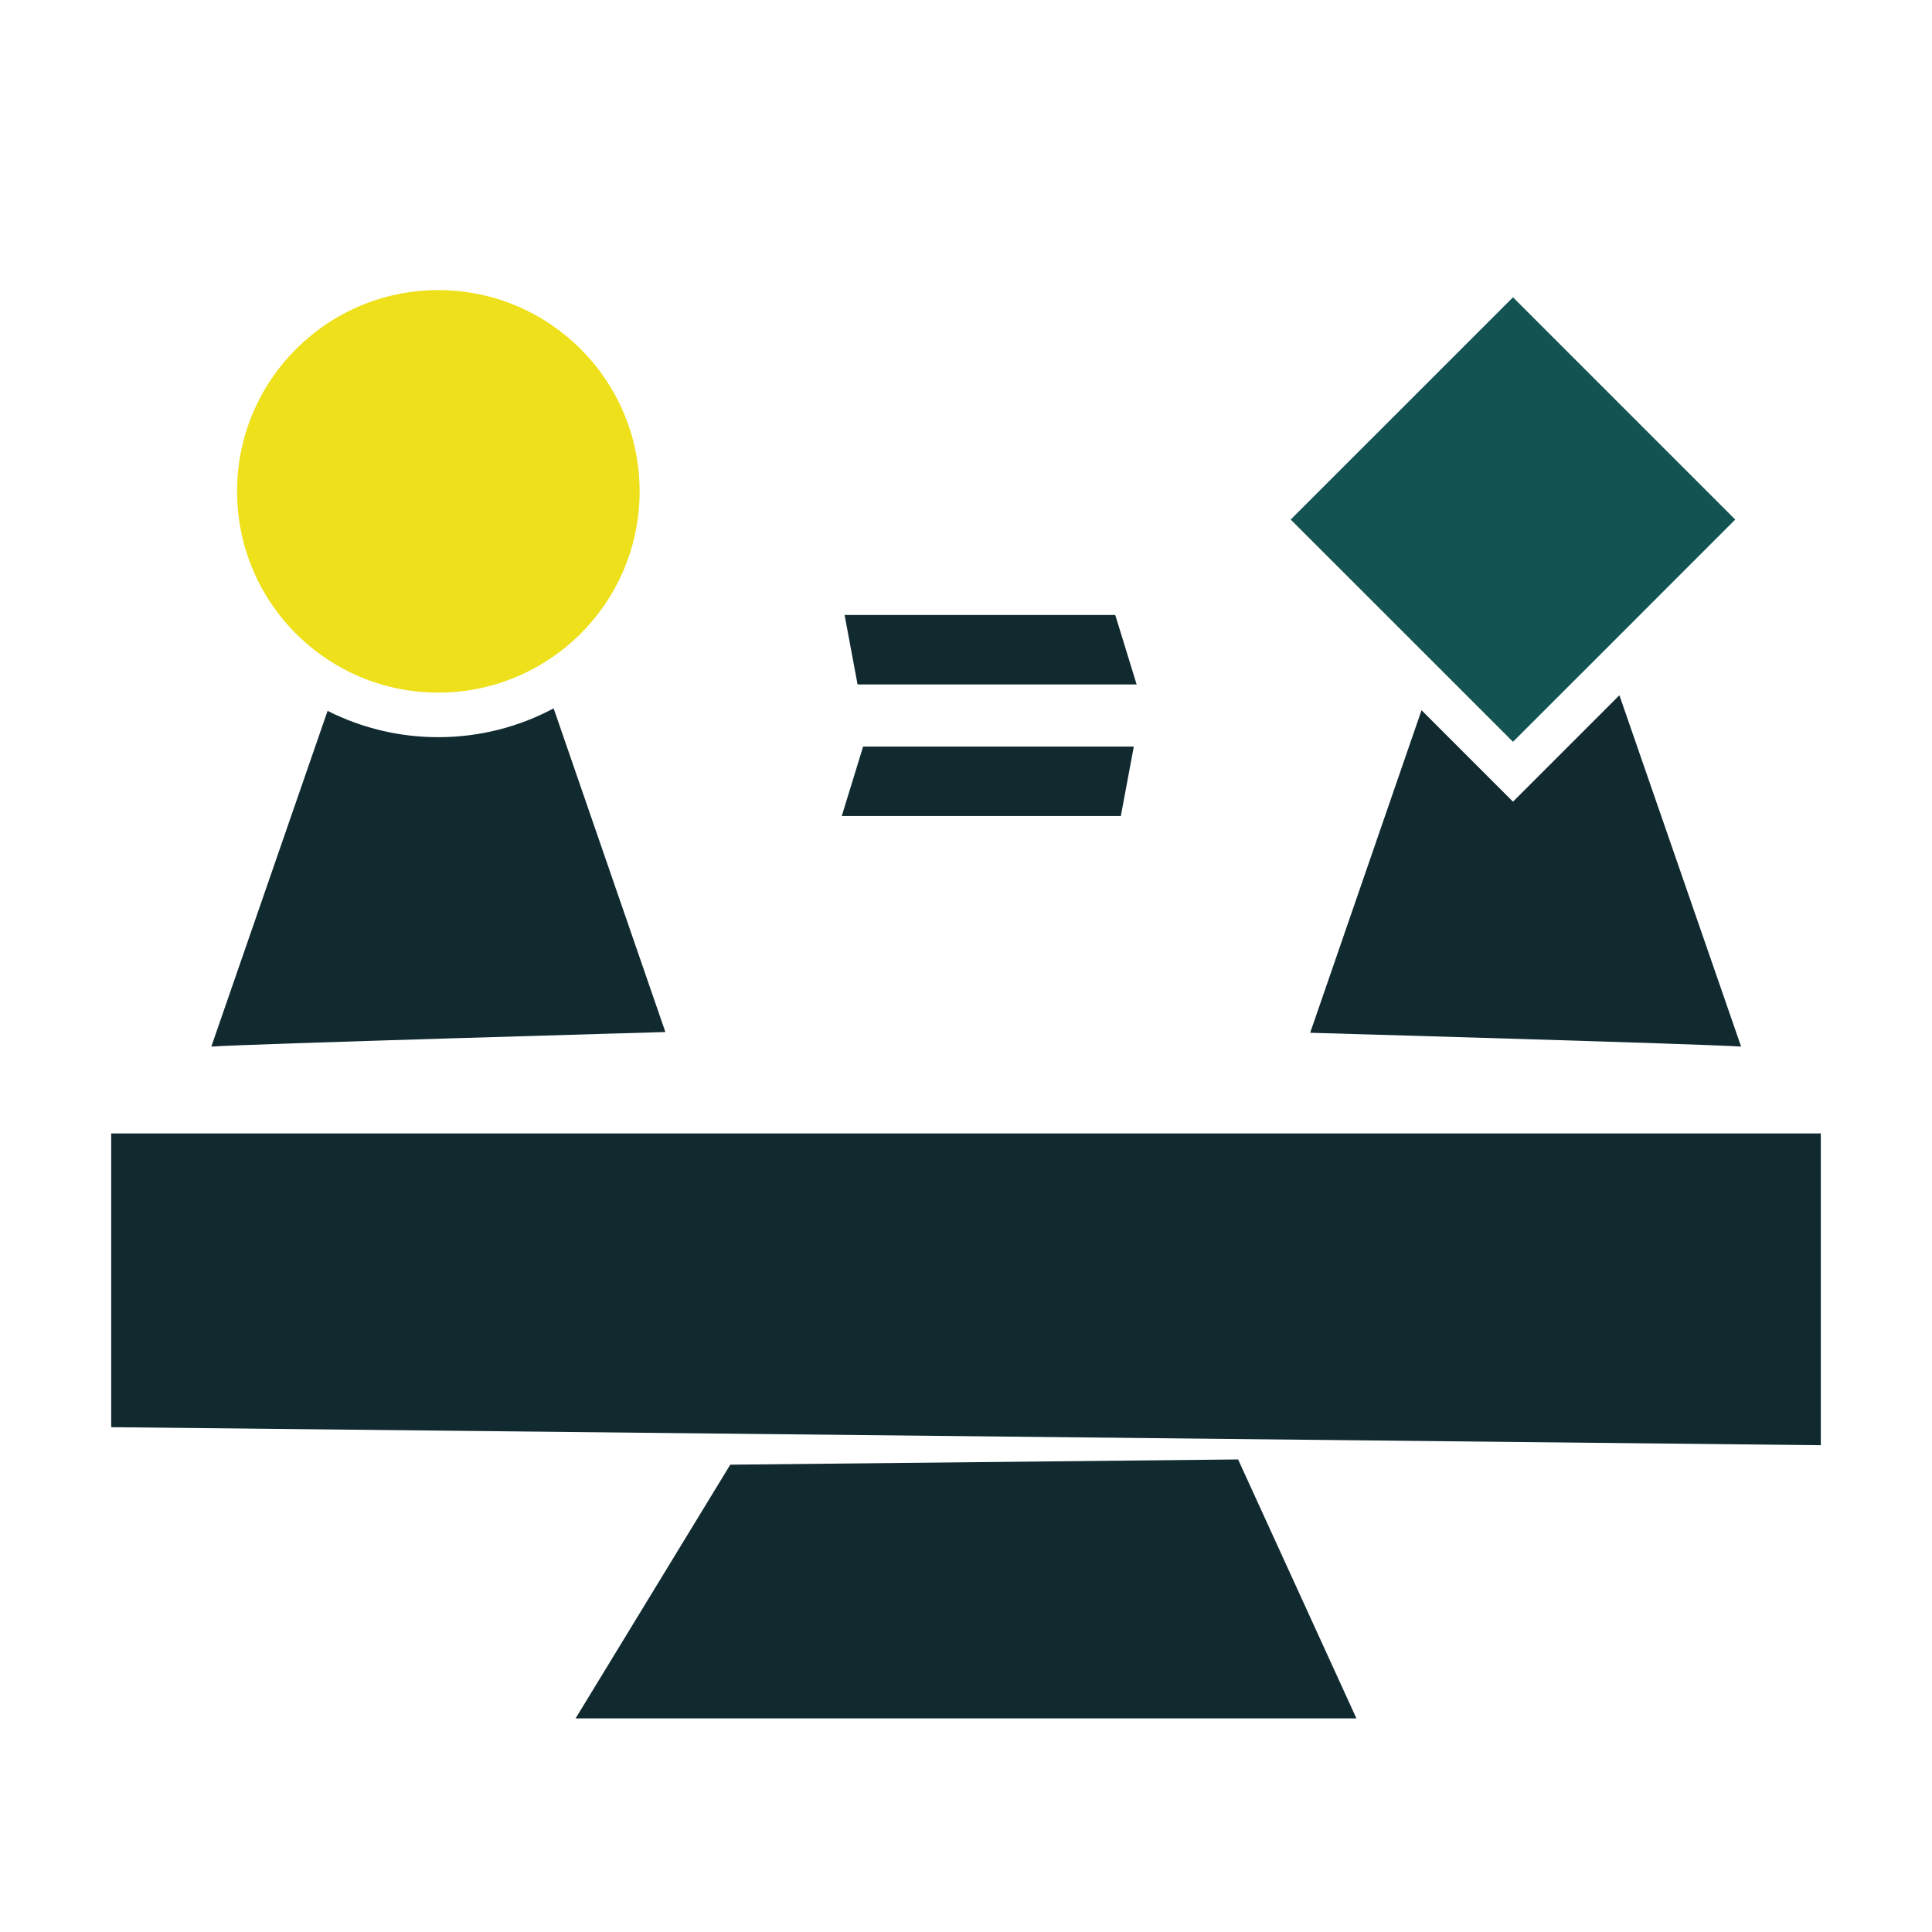 <?xml version="1.0" encoding="UTF-8"?>
<svg id="Layer_1" data-name="Layer 1" xmlns="http://www.w3.org/2000/svg" viewBox="0 0 500 500">
  <defs>
    <style>
      .cls-1 {
        fill: #102a30;
      }

      .cls-2 {
        fill: #eee01b;
      }

      .cls-3 {
        fill: #135453;
      }
    </style>
  </defs>
  <polygon class="cls-1" points="471.22 374.02 28.78 369.35 28.78 293.33 471.22 293.33 471.22 374.02"/>
  <polygon class="cls-1" points="351.04 444.72 148.96 444.72 188.99 379.06 320.42 377.7 351.04 444.72"/>
  <path class="cls-1" d="M172.2,267.09s-109.98,3.14-117.51,3.77l30.09-86.89c1.27.65,2.56,1.25,3.89,1.8,7.85,3.32,16.19,5.01,24.77,5.01,10.77,0,20.93-2.7,29.84-7.45l28.92,83.76Z"/>
  <path class="cls-2" d="M165.54,127.15c0,19.29-10.48,36.14-26.08,45.13-7.66,4.43-16.55,6.97-26.02,6.97-7.2,0-14.05-1.45-20.27-4.09-1.57-.66-3.09-1.4-4.57-2.21-16.24-8.8-27.25-26.01-27.25-45.78,0-28.77,23.32-52.09,52.09-52.09s52.09,23.32,52.09,52.09Z"/>
  <path class="cls-1" d="M450.6,270.86c-7.16-.6-111.53-3.58-111.53-3.58l28.82-83.47,15.92,15.92,7.75,7.74,27.54-27.54,31.5,90.94Z"/>
  <polygon class="cls-3" points="449.08 134.46 415.12 168.43 391.56 191.98 371.87 172.29 334.03 134.46 391.56 76.94 449.08 134.46"/>
  <polygon class="cls-1" points="294.16 177.14 221.94 177.14 218.58 159.16 288.63 159.16 294.16 177.14"/>
  <polygon class="cls-1" points="217.85 211.19 290.07 211.19 293.43 193.21 223.37 193.21 217.85 211.19"/>
</svg>